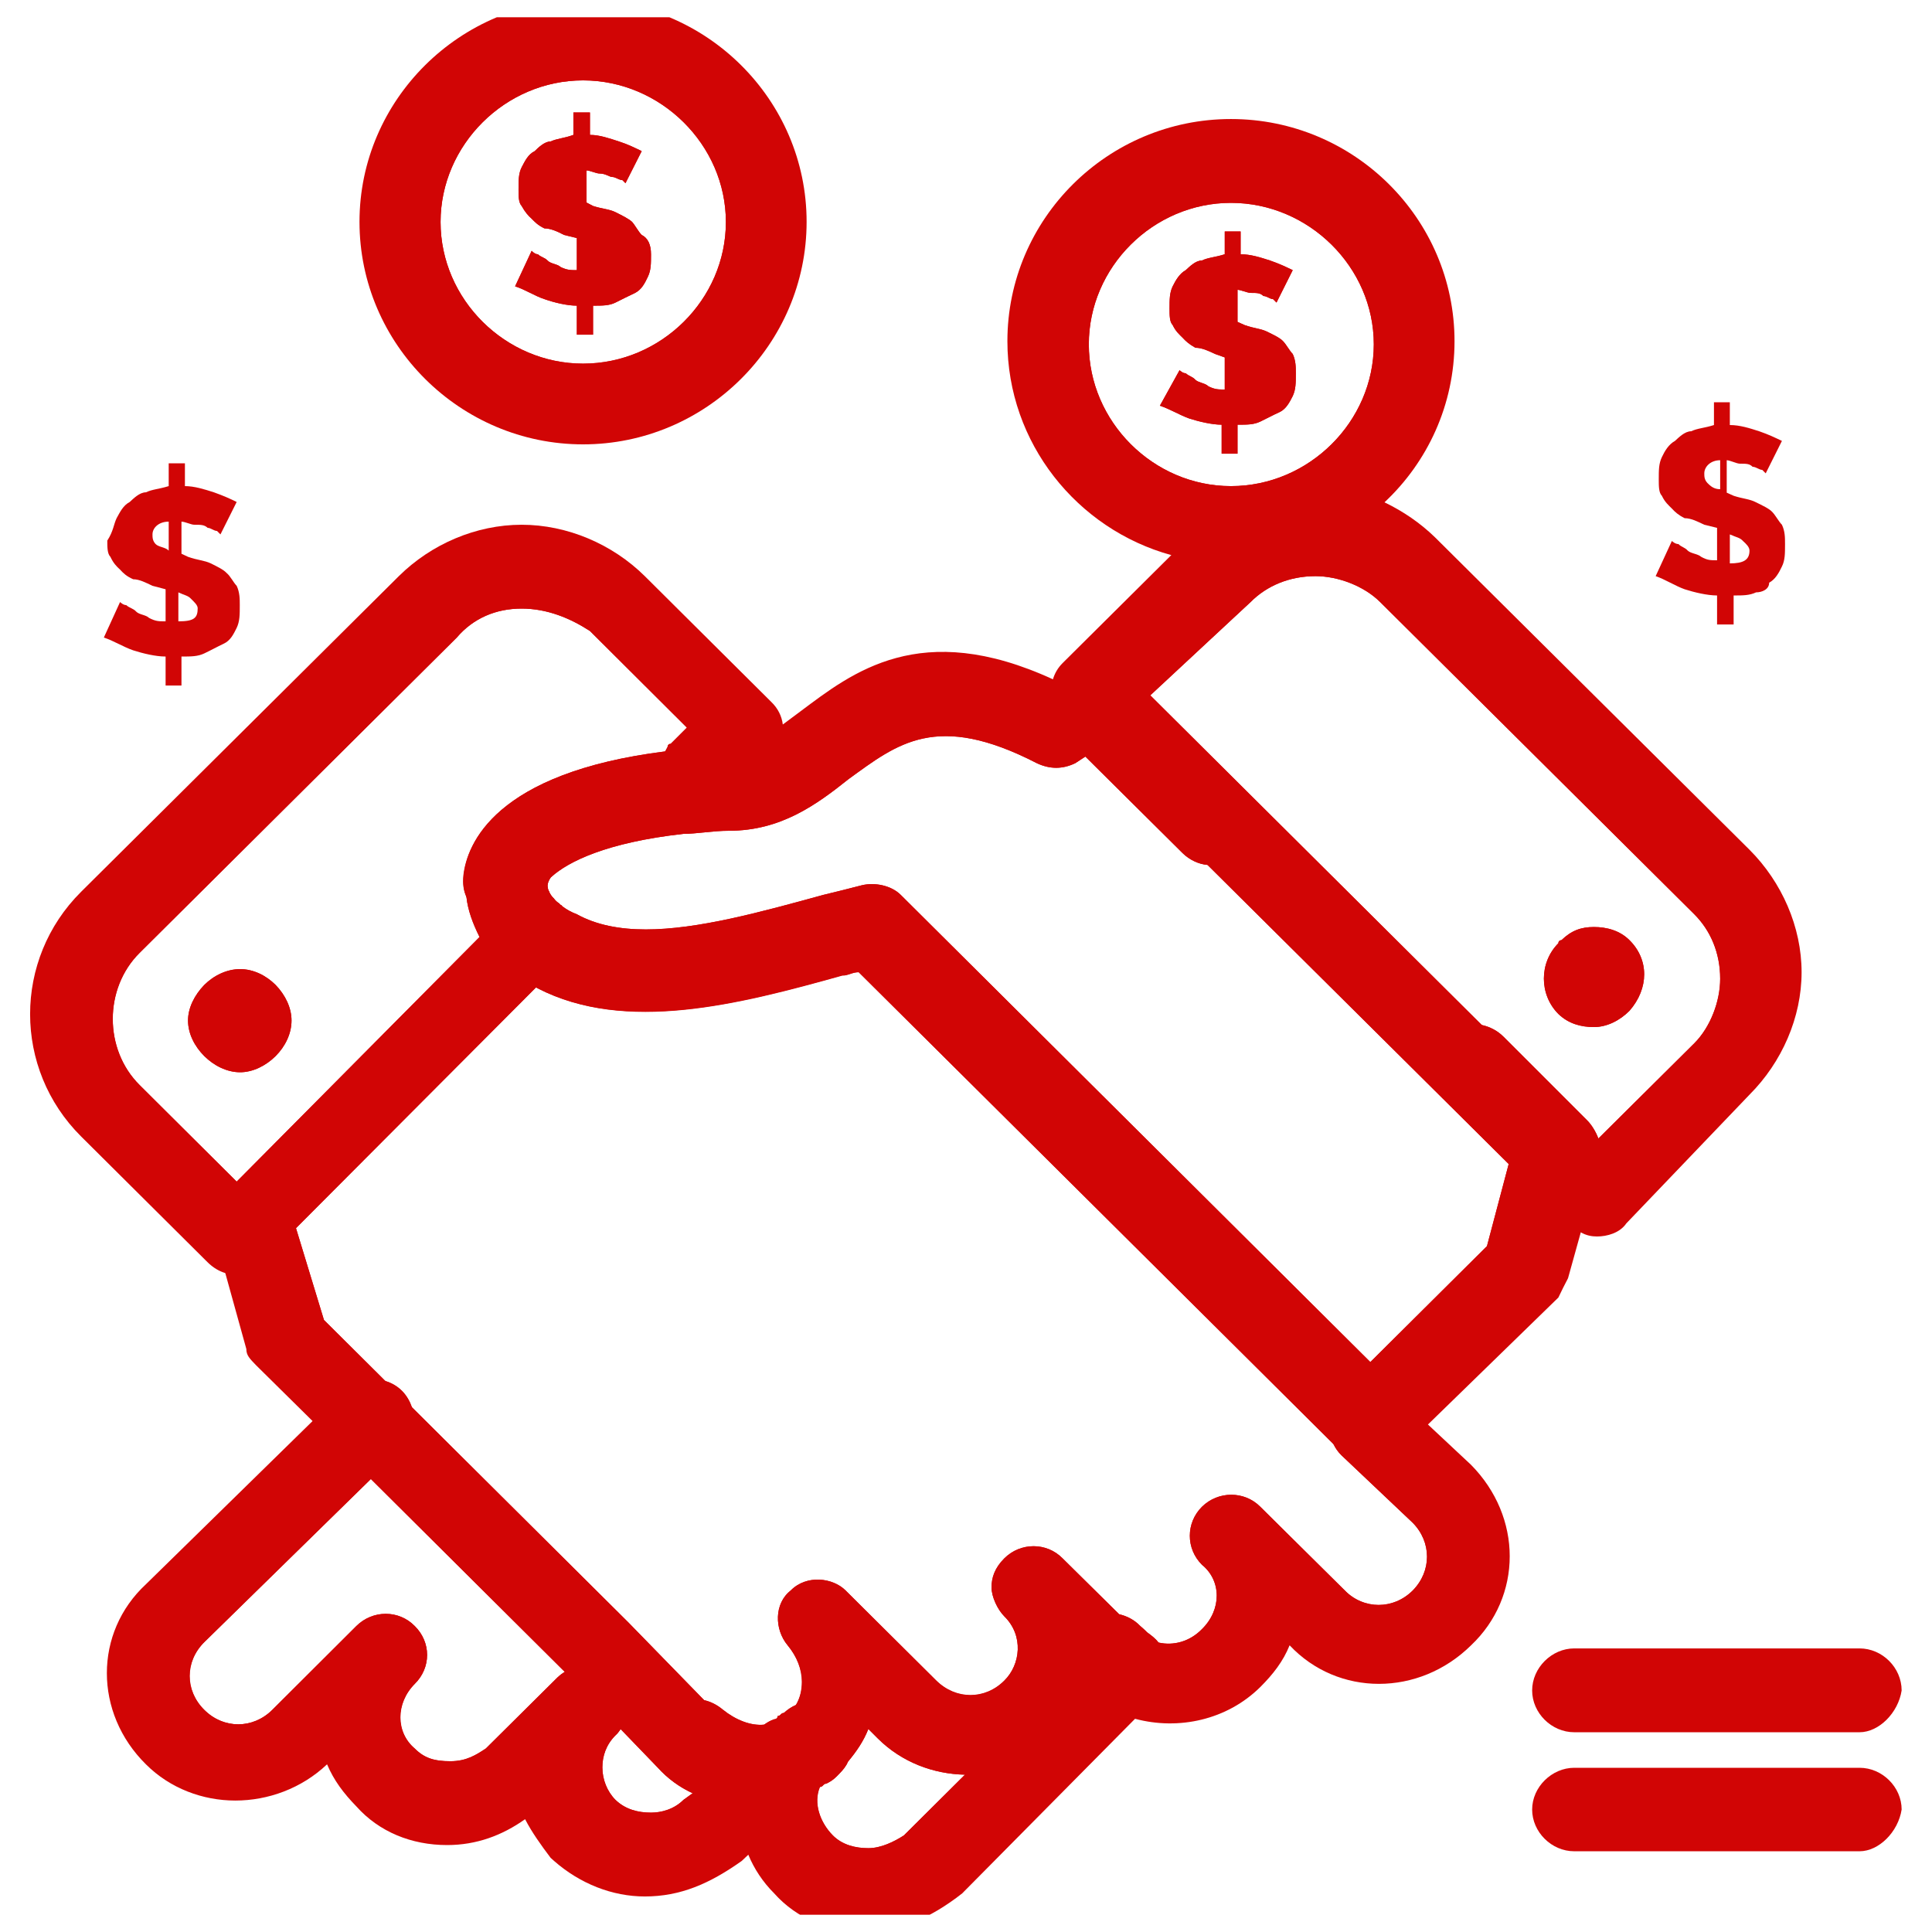 <?xml version="1.0" encoding="UTF-8"?> <svg xmlns="http://www.w3.org/2000/svg" xmlns:xlink="http://www.w3.org/1999/xlink" width="56" height="56" viewBox="0 0 56 56" fill="none"><desc> Created with Pixso. </desc><defs><clipPath id="clip492_2381"><rect id="Contracts" rx="-0.5" width="55" height="55" transform="translate(0.5 0.5)" fill="white" fill-opacity="0"></rect></clipPath></defs><rect id="Contracts" rx="-0.5" width="55" height="55" transform="translate(0.5 0.5)" fill="#FFFFFF" fill-opacity="0"></rect><g clip-path="url(#clip492_2381)"><path id="Vector" d="M18.6 6.81C18.78 6.9 18.87 7.09 18.87 7.37C18.87 7.65 18.87 7.83 18.78 8.02C18.69 8.21 18.6 8.39 18.41 8.49C18.22 8.58 18.04 8.67 17.84 8.77C17.66 8.86 17.47 8.86 17.19 8.86L17.19 9.7L16.72 9.7L16.72 8.86C16.44 8.86 16.06 8.77 15.78 8.67C15.5 8.58 15.22 8.39 14.93 8.3L15.41 7.27C15.41 7.27 15.5 7.37 15.59 7.37C15.69 7.46 15.78 7.46 15.87 7.55C15.96 7.65 16.16 7.65 16.25 7.74C16.44 7.83 16.53 7.83 16.72 7.83L16.72 6.9L16.35 6.81C16.16 6.71 15.96 6.62 15.78 6.62C15.59 6.53 15.5 6.43 15.41 6.34C15.31 6.25 15.22 6.15 15.12 5.97C15.03 5.87 15.03 5.69 15.03 5.5C15.03 5.22 15.03 5.03 15.12 4.85C15.22 4.66 15.31 4.47 15.5 4.38C15.59 4.29 15.78 4.1 15.96 4.1C16.16 4.01 16.35 4.01 16.62 3.91L16.62 3.26L17.1 3.26L17.1 3.91C17.38 3.91 17.66 4.01 17.94 4.1C18.22 4.19 18.41 4.29 18.6 4.38L18.13 5.31L18.04 5.22C17.94 5.22 17.84 5.13 17.75 5.13C17.66 5.13 17.56 5.03 17.38 5.03C17.28 5.03 17.1 4.94 17 4.94L17 5.87L17.19 5.97C17.47 6.06 17.66 6.06 17.84 6.15C18.04 6.25 18.22 6.34 18.32 6.43C18.41 6.53 18.5 6.71 18.6 6.81Z" fill="#D10505" fill-opacity="1" fill-rule="nonzero"></path><path id="Vector" d="M16.9 1.21C14 1.21 11.65 3.55 11.65 6.44C11.65 9.32 14 11.66 16.9 11.66C19.8 11.66 22.16 9.32 22.16 6.44C22.16 3.55 19.81 1.21 16.9 1.21ZM16.9 10.54C14.65 10.54 12.77 8.68 12.77 6.44C12.77 4.2 14.65 2.33 16.9 2.33C19.15 2.33 21.04 4.2 21.04 6.44C21.04 8.68 19.16 10.54 16.9 10.54Z" fill="#D10505" fill-opacity="1" fill-rule="nonzero"></path><path id="Vector" d="M37.47 10.26C37.56 10.45 37.56 10.64 37.56 10.82C37.56 11.1 37.56 11.29 37.47 11.48C37.38 11.66 37.28 11.85 37.1 11.94C36.9 12.03 36.72 12.13 36.53 12.22C36.34 12.31 36.16 12.31 35.87 12.31L35.87 13.15L35.41 13.15L35.41 12.31C35.13 12.31 34.75 12.22 34.47 12.13C34.19 12.03 33.9 11.85 33.62 11.76L34.19 10.73C34.19 10.73 34.28 10.82 34.37 10.82C34.47 10.91 34.56 10.91 34.65 11.01C34.75 11.1 34.93 11.1 35.03 11.2C35.22 11.29 35.31 11.29 35.5 11.29L35.5 10.36L35.22 10.26C35.03 10.17 34.84 10.08 34.65 10.08C34.47 9.98 34.37 9.89 34.28 9.79C34.19 9.7 34.08 9.61 33.99 9.42C33.9 9.33 33.9 9.14 33.9 8.95C33.9 8.67 33.9 8.49 33.99 8.3C34.08 8.12 34.19 7.93 34.37 7.83C34.47 7.74 34.65 7.55 34.84 7.55C35.03 7.46 35.22 7.46 35.5 7.37L35.5 6.71L35.96 6.71L35.96 7.37C36.25 7.37 36.53 7.46 36.81 7.55C37.1 7.65 37.28 7.74 37.47 7.83L37 8.77L36.9 8.67C36.81 8.67 36.72 8.58 36.62 8.58C36.53 8.49 36.44 8.49 36.25 8.49C36.16 8.49 35.96 8.4 35.87 8.4L35.87 9.33L36.07 9.42C36.34 9.52 36.53 9.52 36.72 9.61C36.9 9.7 37.1 9.79 37.19 9.89C37.28 9.98 37.38 10.17 37.47 10.26Z" fill="#D10505" fill-opacity="1" fill-rule="nonzero"></path><path id="Vector" d="M35.68 4.66C32.77 4.66 30.43 7 30.43 9.89C30.43 12.58 32.45 14.78 35.07 15.08C35.27 15.11 35.48 15.12 35.68 15.12C36.82 15.12 37.88 14.76 38.73 14.14C40.07 13.2 40.95 11.65 40.95 9.89C40.95 7 38.59 4.66 35.68 4.66ZM35.68 14.09C33.43 14.09 31.56 12.22 31.56 9.98C31.56 7.74 33.43 5.88 35.68 5.88C37.93 5.88 39.82 7.74 39.82 9.98C39.82 12.22 37.94 14.09 35.68 14.09Z" fill="#D10505" fill-opacity="1" fill-rule="nonzero"></path><path id="Vector" d="M47.23 27.25C47.8 27.81 47.8 28.65 47.23 29.3C46.95 29.58 46.58 29.77 46.2 29.77C45.82 29.77 45.46 29.67 45.17 29.39C44.61 28.83 44.61 27.9 45.17 27.34C45.17 27.25 45.26 27.25 45.26 27.25C45.55 26.97 45.83 26.87 46.2 26.87C46.57 26.87 46.95 26.97 47.23 27.25Z" fill="#D10505" fill-opacity="1" fill-rule="nonzero"></path><path id="Vector" d="M49.95 25.57L40.85 16.52C40.29 15.96 39.61 15.61 38.88 15.48C37.75 15.25 36.51 15.53 35.54 16.32C35.46 16.38 35.39 16.44 35.31 16.52L32.33 19.47L31.65 20.16L32.11 20.62L35.31 23.8L36.09 24.57L41.76 30.21L42.64 31.08L44.22 32.65L44.25 32.67L45.05 33.48L45.07 33.5L46.13 34.56L46.29 34.72L49.95 31.08C51.46 29.58 51.46 27.16 49.95 25.57ZM49.11 30.24L46.33 33C46.25 32.79 46.13 32.6 46.01 32.48L43.58 30.05C43.4 29.87 43.18 29.76 42.95 29.71L33.34 20.16L36.25 17.45C36.71 16.98 37.37 16.7 38.13 16.7C38.78 16.7 39.53 16.98 40 17.45L49.11 26.5C49.58 26.97 49.86 27.62 49.86 28.37C49.86 29.02 49.58 29.77 49.11 30.24Z" fill="#D10505" fill-opacity="1" fill-rule="nonzero"></path><path id="Vector" d="M7.99 28.55C8.27 28.84 8.45 29.21 8.45 29.58C8.45 29.96 8.27 30.33 7.99 30.61C7.71 30.89 7.33 31.08 6.96 31.08C6.58 31.08 6.2 30.89 5.92 30.61C5.64 30.33 5.45 29.96 5.45 29.58C5.45 29.21 5.64 28.84 5.92 28.55C6.2 28.27 6.58 28.09 6.96 28.09C7.34 28.09 7.71 28.27 7.99 28.55Z" fill="#D10505" fill-opacity="1" fill-rule="nonzero"></path><path id="Vector" d="M17.84 17.64C16.35 16.14 13.9 16.14 12.3 17.64L3.11 26.78C1.6 28.28 1.6 30.7 3.11 32.2L6.17 35.24L6.77 35.84L7.24 35.37L8.07 34.53L14.57 28L14.61 27.96L15.39 27.17L15.41 27.16C15.32 27.08 15.23 27.01 15.15 26.92C15.07 26.84 15.01 26.74 14.94 26.66C14.91 26.61 14.88 26.56 14.85 26.5C14.81 26.46 14.78 26.4 14.77 26.34C14.74 26.3 14.73 26.25 14.71 26.19C14.71 26.18 14.7 26.18 14.7 26.16C14.68 26.1 14.67 26.04 14.66 25.98C14.66 25.9 14.65 25.83 14.65 25.76C14.64 25.66 14.64 25.57 14.66 25.48C14.71 25.14 14.89 24.79 15.21 24.47C15.41 24.25 15.68 24.04 16 23.84C16.84 23.35 18.08 22.96 19.82 22.77L20.29 22.4L20.57 22.12L21 21.65L21.51 21.09L17.84 17.64ZM13.44 25.38C13.41 25.61 13.44 25.81 13.52 26C13.56 26.38 13.71 26.77 13.9 27.16L6.86 34.25L4.05 31.45C3.01 30.42 3.01 28.65 4.05 27.62L13.24 18.48C13.72 17.92 14.38 17.64 15.12 17.64C15.86 17.64 16.53 17.92 17.1 18.29L19.91 21.09L19.72 21.28L19.44 21.56C19.35 21.56 19.35 21.65 19.35 21.65L19.28 21.78C14.34 22.4 13.53 24.47 13.44 25.38Z" fill="#D10505" fill-opacity="1" fill-rule="nonzero"></path><path id="Vector" d="M32.02 47.97L31.3 47.25L29.96 45.91C30.11 46.06 30.23 46.22 30.33 46.38C30.94 47.35 30.77 48.58 29.97 49.45L29.95 49.47C29.57 49.82 29.14 50.04 28.7 50.14C28.56 50.18 28.42 50.21 28.28 50.22C28.14 50.24 28 50.24 27.85 50.22C27.29 50.16 26.75 49.91 26.29 49.46L23.66 46.85C23.75 46.94 23.81 47.04 23.88 47.15L23.89 47.15C24.39 47.9 24.49 48.79 24.18 49.56C24.09 49.82 23.95 50.06 23.77 50.27C23.7 50.35 23.64 50.42 23.57 50.49L23.48 50.58C23.29 50.77 23.11 50.96 22.83 51.05C22.6 51.42 22.49 51.85 22.5 52.28C22.5 52.49 22.54 52.71 22.58 52.91C22.71 53.36 22.95 53.78 23.29 54.13C23.77 54.6 24.42 54.87 25.08 54.87C25.74 54.87 26.39 54.6 26.86 54.13L29.99 50.92L30 50.92L31.42 49.45C31.42 49.45 31.43 49.44 31.43 49.43L31.63 49.23L32.46 48.38L32.5 48.34C32.4 48.34 32.22 48.15 32.02 47.97ZM26.2 53.2C25.92 53.38 25.54 53.57 25.17 53.57C24.8 53.57 24.42 53.48 24.14 53.2C23.77 52.82 23.57 52.26 23.77 51.79C23.86 51.79 23.86 51.7 23.95 51.7C24.14 51.61 24.23 51.51 24.32 51.42C24.43 51.31 24.53 51.19 24.58 51.06C24.58 51.06 24.58 51.05 24.59 51.05C24.83 50.76 25.03 50.47 25.17 50.11L25.45 50.39C26.14 51.08 27.05 51.42 27.97 51.44L26.2 53.2Z" fill="#D10505" fill-opacity="1" fill-rule="nonzero"></path><path id="Vector" d="M21.47 51.23C21.2 51.21 20.93 51.13 20.68 51.02C20.63 51 20.58 50.97 20.52 50.95C20.3 50.82 20.09 50.68 19.91 50.49L19.2 49.73L17.38 47.78L11.6 42.04L10.81 41.25L10.71 41.34L9.95 42.08L5.08 46.85C4.05 47.88 4.05 49.46 5.08 50.49C6.11 51.52 7.71 51.52 8.74 50.49L11.18 48.06C10.15 49.09 10.15 50.58 11.18 51.61C11.65 52.08 12.3 52.36 12.96 52.36C13.62 52.36 14.28 52.08 14.75 51.61L16.81 49.56C15.78 50.58 15.87 52.08 16.81 53.1C17.38 53.57 18.04 53.85 18.69 53.85C19.34 53.85 20.01 53.57 20.47 53.1L21.28 52.33L21.35 52.27L22.63 51.05C22.25 51.2 21.86 51.26 21.47 51.23ZM16.16 48.62L14.09 50.68C13.81 50.86 13.53 51.05 13.06 51.05C12.58 51.05 12.3 50.96 12.02 50.68C11.47 50.21 11.47 49.37 12.02 48.81C12.5 48.34 12.5 47.6 12.02 47.13C11.56 46.66 10.81 46.66 10.33 47.13L7.9 49.56C7.33 50.12 6.48 50.12 5.92 49.56C5.36 49 5.36 48.16 5.92 47.6L10.75 42.87L16.37 48.46C16.3 48.5 16.23 48.56 16.16 48.62ZM19.81 52.17C19.53 52.45 19.16 52.54 18.87 52.54C18.5 52.54 18.13 52.45 17.84 52.17C17.6 51.93 17.46 51.58 17.46 51.23C17.46 50.9 17.57 50.57 17.84 50.3C17.9 50.25 17.94 50.19 17.99 50.12L19.07 51.24C19.35 51.55 19.69 51.8 20.08 51.98L19.81 52.17Z" fill="#D10505" fill-opacity="1" fill-rule="nonzero"></path><path id="Vector" d="M44.25 32.67L44.22 32.65L42.44 31.08L41.69 30.33L36.01 24.67L35.13 23.8L31.65 20.34L30.75 20.83L30.62 20.9C25.33 18.22 24.4 22.28 21.63 22.72C21.5 22.75 21.37 22.77 21.23 22.77C20.75 22.77 20.29 22.77 19.81 22.86L19.81 22.96C18.08 23.14 16.84 23.52 16 23.98C15.71 24.14 15.48 24.32 15.28 24.5C14.92 24.83 14.72 25.2 14.65 25.57C14.64 25.63 14.64 25.69 14.64 25.76C14.64 25.83 14.65 25.9 14.66 25.98C14.67 26.04 14.68 26.1 14.7 26.16C14.7 26.18 14.71 26.18 14.71 26.19C14.73 26.25 14.74 26.3 14.76 26.34C14.78 26.4 14.81 26.46 14.85 26.5C14.87 26.56 14.9 26.61 14.93 26.66L14.94 26.66C15.01 26.74 15.07 26.84 15.15 26.92C15.21 27.01 15.29 27.09 15.39 27.17C15.49 27.26 15.6 27.34 15.72 27.43C15.72 27.44 15.72 27.44 15.72 27.44C15.83 27.51 15.95 27.58 16.05 27.62C16.13 27.67 16.23 27.72 16.33 27.75C16.34 27.76 16.35 27.76 16.37 27.77C16.52 27.84 16.67 27.89 16.82 27.94C16.93 27.98 17.03 28 17.15 28.03C17.26 28.06 17.39 28.09 17.51 28.11C17.66 28.13 17.8 28.15 17.96 28.16C18.44 28.21 18.93 28.21 19.44 28.16C19.7 28.14 19.97 28.11 20.24 28.07C20.58 28.01 20.91 27.96 21.25 27.88C21.59 27.81 21.93 27.73 22.28 27.65C22.96 27.47 23.66 27.29 24.34 27.1C24.61 27.02 24.89 26.95 25.16 26.88L38.87 40.5L39.62 41.25L40.46 40.43L44.13 36.86L44.7 34.72L45.05 33.48L45.07 33.41L44.24 32.67L44.25 32.67ZM43.1 36.12L39.72 39.48L26.11 25.94C25.83 25.66 25.35 25.57 24.98 25.66C24.6 25.76 24.23 25.85 23.86 25.94C22.04 26.44 20.22 26.94 18.72 26.94C17.96 26.94 17.28 26.81 16.72 26.5C16.56 26.44 16.42 26.36 16.32 26.29L16.31 26.29C16.31 26.29 16.27 26.23 16.25 26.23C16.25 26.23 16.21 26.19 16.2 26.18C16.16 26.16 16.13 26.13 16.1 26.1L16.05 26.04C15.98 25.97 15.94 25.9 15.91 25.83C15.89 25.8 15.88 25.76 15.88 25.74C15.87 25.71 15.87 25.69 15.87 25.66C15.88 25.59 15.91 25.51 15.96 25.44C15.96 25.43 15.97 25.42 15.99 25.41C16.47 24.98 17.57 24.42 19.81 24.17C20.19 24.17 20.66 24.08 21.13 24.08C22.63 24.08 23.66 23.33 24.6 22.58C26.01 21.56 27.14 20.62 30.05 22.12C30.43 22.3 30.8 22.3 31.17 22.12L31.46 21.93L34.28 24.73C34.48 24.93 34.75 25.05 35 25.07L43.73 33.74L43.1 36.12Z" fill="#D10505" fill-opacity="1" fill-rule="nonzero"></path><path id="Vector" d="M22.72 49.65C22.63 49.65 22.63 49.74 22.54 49.74C22.54 49.83 22.44 49.83 22.44 49.83C22.33 49.87 22.23 49.93 22.15 49.99C22.25 49.98 22.35 49.97 22.44 49.93C22.53 49.9 22.61 49.88 22.7 49.87C22.75 49.84 22.8 49.8 22.83 49.74C22.92 49.65 23 49.54 23.07 49.42C22.95 49.47 22.83 49.55 22.72 49.65ZM41.7 43.21L40.52 42.1L39.63 41.25L38.88 40.5L25.17 26.87C24.9 26.95 24.62 27.02 24.35 27.1C23.67 27.29 22.97 27.47 22.29 27.65C21.94 27.73 21.6 27.81 21.26 27.88C20.92 27.96 20.58 28.01 20.25 28.07C19.98 28.11 19.71 28.13 19.45 28.16C18.94 28.2 18.45 28.21 17.97 28.16C17.81 28.15 17.66 28.13 17.52 28.11C17.4 28.09 17.27 28.06 17.15 28.03C17.04 28 16.94 27.98 16.83 27.94C16.68 27.89 16.53 27.84 16.38 27.77C16.36 27.76 16.35 27.76 16.34 27.75C16.24 27.71 16.14 27.67 16.06 27.62C15.96 27.57 15.84 27.51 15.73 27.43C15.73 27.43 15.73 27.43 15.73 27.43C15.62 27.36 15.51 27.29 15.41 27.25L14.63 28.04L8.14 34.57L7.24 35.46L7.57 36.63L8.18 38.82L9.83 40.45L10.63 41.25L10.72 41.34L11.52 42.13L17.2 47.78L19.15 49.8L19.82 50.49C20.04 50.67 20.28 50.83 20.53 50.95C20.58 50.97 20.64 51 20.69 51.02C20.95 51.12 21.22 51.19 21.49 51.21C21.55 51.22 21.61 51.22 21.67 51.22C21.96 51.22 22.26 51.16 22.55 51.05C22.61 50.99 22.67 50.95 22.73 50.95C22.83 50.95 23.02 50.86 23.11 50.77C23.21 50.77 23.3 50.67 23.39 50.58L23.49 50.49C23.57 50.4 23.65 50.31 23.72 50.22C23.9 50 24.02 49.77 24.12 49.52C24.44 48.61 24.26 47.59 23.58 46.85L23.89 47.15L23.9 47.15L26.21 49.46C26.68 49.93 27.26 50.18 27.85 50.22C28 50.24 28.14 50.24 28.29 50.22C28.43 50.21 28.57 50.18 28.71 50.14C29.13 50.02 29.53 49.8 29.87 49.46C30.81 48.43 30.91 46.94 29.87 45.91L30.34 46.38L31.27 47.31L31.94 47.97C32.1 48.13 32.28 48.27 32.47 48.38C32.87 48.61 33.31 48.73 33.76 48.73L33.77 48.73C34.43 48.73 35.08 48.48 35.6 47.97C36.63 46.94 36.63 45.45 35.6 44.42L38.05 46.85C39.08 47.87 40.67 47.87 41.71 46.85C42.74 45.82 42.74 44.23 41.71 43.21L41.7 43.21ZM40.95 46.1C40.67 46.38 40.31 46.52 39.96 46.52C39.61 46.52 39.25 46.38 38.98 46.1L36.53 43.67C36.07 43.21 35.31 43.21 34.84 43.67C34.37 44.14 34.37 44.89 34.84 45.35C35.41 45.82 35.41 46.66 34.84 47.22C34.49 47.58 34.02 47.71 33.58 47.61C33.49 47.49 33.37 47.4 33.25 47.31C33.25 47.31 33.16 47.22 33.05 47.13C32.88 46.95 32.66 46.84 32.44 46.79L30.8 45.17C30.34 44.7 29.58 44.7 29.11 45.17C28.83 45.45 28.74 45.73 28.74 46.01C28.74 46.29 28.92 46.66 29.11 46.85C29.68 47.41 29.58 48.25 29.11 48.71C28.55 49.27 27.71 49.27 27.14 48.71L24.51 46.1C24.14 45.73 23.38 45.63 22.92 46.1C22.44 46.47 22.44 47.22 22.83 47.69C23.1 48.01 23.24 48.39 23.24 48.75C23.24 48.99 23.19 49.22 23.07 49.42C22.95 49.47 22.83 49.55 22.72 49.65C22.63 49.65 22.63 49.74 22.54 49.74C22.54 49.83 22.44 49.83 22.44 49.83C22.33 49.87 22.23 49.93 22.15 49.99C21.76 50.03 21.32 49.85 20.95 49.55C20.78 49.41 20.59 49.32 20.41 49.28L18.22 47.03L11.94 40.79C11.88 40.62 11.79 40.45 11.65 40.31C11.51 40.17 11.34 40.08 11.17 40.03L9.39 38.26L8.58 35.6L15.54 28.62C15.54 28.62 15.57 28.64 15.59 28.65C18.13 29.95 21.41 29.11 24.41 28.27C24.6 28.27 24.7 28.18 24.89 28.18L38.65 41.85C38.71 41.98 38.78 42.08 38.88 42.18L40.95 44.14C41.5 44.7 41.5 45.54 40.95 46.1Z" fill="#D10505" fill-opacity="1" fill-rule="nonzero"></path><path id="Vector" d="M51.65 15.21C51.56 15.12 51.46 14.93 51.37 14.84C51.28 14.74 51.08 14.65 50.9 14.56C50.71 14.46 50.52 14.46 50.25 14.37L50.05 14.28L50.05 13.34C50.14 13.34 50.34 13.44 50.43 13.44C50.62 13.44 50.71 13.44 50.8 13.53C50.9 13.53 50.99 13.62 51.08 13.62L51.18 13.72L51.65 12.78C51.46 12.69 51.28 12.6 50.99 12.5C50.71 12.41 50.43 12.32 50.14 12.32L50.14 11.66L49.68 11.66L49.68 12.32C49.4 12.41 49.21 12.41 49.02 12.5C48.83 12.5 48.65 12.69 48.55 12.78C48.37 12.88 48.26 13.06 48.17 13.25C48.08 13.44 48.08 13.62 48.08 13.9C48.08 14.09 48.08 14.28 48.17 14.37C48.26 14.56 48.37 14.65 48.46 14.74C48.55 14.84 48.65 14.93 48.83 15.02C49.02 15.02 49.21 15.12 49.4 15.21L49.77 15.3L49.77 16.24C49.58 16.24 49.49 16.24 49.31 16.14C49.21 16.05 49.02 16.05 48.92 15.96C48.83 15.86 48.74 15.86 48.65 15.77C48.55 15.77 48.46 15.68 48.46 15.68L47.99 16.7C48.26 16.79 48.55 16.98 48.83 17.08C49.11 17.17 49.49 17.26 49.77 17.26L49.77 18.1L50.25 18.1L50.25 17.26C50.52 17.26 50.71 17.26 50.9 17.17C51.08 17.17 51.28 17.08 51.28 16.89C51.46 16.79 51.56 16.61 51.65 16.42C51.74 16.24 51.74 16.05 51.74 15.77C51.74 15.58 51.74 15.4 51.65 15.21ZM49.86 14.18C49.68 14.18 49.58 14.09 49.49 14C49.4 13.9 49.4 13.81 49.4 13.72C49.4 13.53 49.58 13.34 49.86 13.34L49.86 14.18ZM50.14 16.33L50.14 15.49C50.34 15.58 50.43 15.58 50.52 15.68C50.62 15.77 50.71 15.86 50.71 15.96C50.71 16.24 50.52 16.33 50.14 16.33Z" fill="#D10505" fill-opacity="1" fill-rule="evenodd"></path><path id="Vector" d="M37.47 10.26C37.38 10.17 37.28 9.98 37.19 9.89C37.1 9.79 36.9 9.7 36.72 9.61C36.53 9.52 36.34 9.52 36.07 9.42L35.87 9.33L35.87 8.4C35.96 8.4 36.16 8.49 36.25 8.49C36.44 8.49 36.53 8.49 36.62 8.58C36.72 8.58 36.81 8.67 36.9 8.67L37 8.77L37.47 7.83C37.28 7.74 37.1 7.65 36.81 7.55C36.53 7.46 36.25 7.37 35.96 7.37L35.96 6.71L35.5 6.71L35.5 7.37C35.22 7.46 35.03 7.46 34.84 7.55C34.65 7.55 34.47 7.74 34.37 7.83C34.19 7.93 34.08 8.12 33.99 8.3C33.9 8.49 33.9 8.67 33.9 8.95C33.9 9.14 33.9 9.33 33.99 9.42C34.08 9.61 34.19 9.7 34.28 9.79C34.37 9.89 34.47 9.98 34.65 10.08C34.84 10.08 35.03 10.17 35.22 10.26L35.5 10.36L35.5 11.29C35.31 11.29 35.22 11.29 35.03 11.2C34.93 11.1 34.75 11.1 34.65 11.01C34.56 10.91 34.47 10.91 34.37 10.82C34.28 10.82 34.19 10.73 34.19 10.73L33.62 11.76C33.9 11.85 34.19 12.03 34.47 12.13C34.75 12.22 35.13 12.31 35.41 12.31L35.41 13.15L35.87 13.15L35.87 12.31C36.16 12.31 36.34 12.31 36.53 12.22C36.72 12.13 36.9 12.03 37.1 11.94C37.28 11.85 37.38 11.66 37.47 11.48C37.56 11.29 37.56 11.1 37.56 10.82C37.56 10.64 37.56 10.45 37.47 10.26ZM35.59 9.23C35.41 9.14 35.31 9.14 35.22 9.05C35.13 8.95 35.13 8.86 35.13 8.77C35.13 8.58 35.31 8.4 35.59 8.4L35.59 9.23ZM35.87 11.38L35.87 10.54C36.07 10.54 36.16 10.64 36.25 10.73C36.34 10.82 36.44 10.91 36.44 11.01C36.44 11.29 36.25 11.38 35.87 11.38Z" fill="#D10505" fill-opacity="1" fill-rule="evenodd"></path><path id="Vector" d="M18.6 6.81C18.5 6.71 18.41 6.53 18.32 6.43C18.22 6.34 18.04 6.25 17.84 6.15C17.66 6.06 17.47 6.06 17.19 5.97L17 5.87L17 4.94C17.1 4.94 17.28 5.03 17.38 5.03C17.56 5.03 17.66 5.13 17.75 5.13C17.84 5.13 17.94 5.22 18.04 5.22L18.13 5.31L18.6 4.38C18.41 4.29 18.22 4.19 17.94 4.1C17.66 4.01 17.38 3.91 17.1 3.91L17.1 3.26L16.62 3.26L16.62 3.91C16.35 4.01 16.16 4.01 15.96 4.1C15.78 4.1 15.59 4.29 15.5 4.38C15.31 4.47 15.22 4.66 15.12 4.85C15.03 5.03 15.03 5.22 15.03 5.5C15.03 5.69 15.03 5.87 15.12 5.97C15.22 6.15 15.31 6.25 15.41 6.34C15.5 6.43 15.59 6.53 15.78 6.62C15.96 6.62 16.16 6.71 16.35 6.81L16.72 6.9L16.72 7.83C16.53 7.83 16.44 7.83 16.25 7.74C16.16 7.65 15.96 7.65 15.87 7.55C15.78 7.46 15.69 7.46 15.59 7.37C15.5 7.37 15.41 7.27 15.41 7.27L14.93 8.3C15.22 8.39 15.5 8.58 15.78 8.67C16.06 8.77 16.44 8.86 16.72 8.86L16.72 9.7L17.19 9.7L17.19 8.86C17.47 8.86 17.66 8.86 17.84 8.77C18.04 8.67 18.22 8.58 18.41 8.49C18.6 8.39 18.69 8.21 18.78 8.02C18.87 7.83 18.87 7.65 18.87 7.37C18.87 7.09 18.78 6.9 18.6 6.81ZM16.81 5.69C16.62 5.69 16.53 5.59 16.44 5.5C16.35 5.41 16.35 5.31 16.35 5.22C16.35 5.03 16.53 4.85 16.81 4.85L16.81 5.69ZM17.1 7.83L17.1 6.99C17.28 7.09 17.38 7.09 17.47 7.18C17.56 7.27 17.66 7.37 17.66 7.46C17.66 7.65 17.47 7.83 17.1 7.83Z" fill="#D10505" fill-opacity="1" fill-rule="evenodd"></path><path id="Vector" d="M6.86 16.98C6.77 16.89 6.68 16.7 6.57 16.61C6.48 16.51 6.29 16.42 6.11 16.33C5.92 16.24 5.73 16.24 5.45 16.14L5.26 16.05L5.26 15.12C5.36 15.12 5.54 15.21 5.63 15.21C5.83 15.21 5.92 15.21 6.02 15.3C6.11 15.3 6.2 15.39 6.29 15.39L6.39 15.49L6.86 14.55C6.68 14.46 6.48 14.37 6.2 14.27C5.92 14.18 5.63 14.09 5.36 14.09L5.36 13.43L4.89 13.43L4.89 14.09C4.6 14.18 4.42 14.18 4.23 14.27C4.04 14.27 3.86 14.46 3.76 14.55C3.57 14.65 3.48 14.84 3.38 15.02C3.29 15.21 3.29 15.39 3.11 15.67C3.11 15.86 3.11 16.05 3.2 16.14C3.29 16.33 3.38 16.42 3.48 16.51C3.57 16.61 3.66 16.7 3.86 16.79C4.04 16.79 4.23 16.89 4.42 16.98L4.8 17.08L4.8 18.01C4.6 18.01 4.51 18.01 4.32 17.91C4.23 17.82 4.04 17.82 3.95 17.73C3.86 17.63 3.76 17.63 3.66 17.54C3.57 17.54 3.48 17.45 3.48 17.45L3.01 18.48C3.29 18.57 3.57 18.75 3.86 18.85C4.14 18.94 4.51 19.03 4.8 19.03L4.8 19.87L5.26 19.87L5.26 19.03C5.54 19.03 5.73 19.03 5.92 18.94C6.11 18.85 6.29 18.75 6.48 18.66C6.68 18.57 6.77 18.38 6.86 18.2C6.95 18.01 6.95 17.82 6.95 17.54C6.95 17.36 6.95 17.17 6.86 16.98ZM4.89 15.96C4.8 15.86 4.6 15.86 4.51 15.77C4.42 15.67 4.42 15.58 4.42 15.49C4.42 15.3 4.6 15.12 4.89 15.12L4.89 15.96ZM5.17 18.01L5.17 17.17C5.36 17.26 5.45 17.26 5.54 17.36C5.63 17.45 5.73 17.54 5.73 17.63C5.73 17.91 5.63 18.01 5.17 18.01Z" fill="#D10505" fill-opacity="1" fill-rule="evenodd"></path><path id="Vector" d="M23.73 51.8C23.73 51.8 23.69 51.86 23.66 51.89L22.58 52.92L21.69 53.76L21.5 53.94C20.57 54.6 19.72 54.97 18.69 54.97C17.75 54.97 16.81 54.6 16.06 53.94L15.96 53.85C15.68 53.48 15.41 53.1 15.22 52.73C14.56 53.2 13.81 53.48 12.96 53.48C11.93 53.48 10.99 53.1 10.33 52.36C9.96 51.98 9.68 51.61 9.48 51.14C8.74 51.84 7.77 52.19 6.82 52.19C5.88 52.19 4.93 51.84 4.23 51.14C2.72 49.65 2.72 47.32 4.23 45.92L9.06 41.19L9.82 40.46L9.96 40.32C10.28 39.99 10.76 39.89 11.17 40.03C11.34 40.08 11.51 40.18 11.65 40.32C11.79 40.46 11.88 40.62 11.94 40.79C12.08 41.2 11.98 41.67 11.65 42L11.6 42.04L11.51 42.14L10.75 42.87L5.92 47.6C5.35 48.16 5.35 49 5.92 49.56C6.48 50.12 7.33 50.12 7.89 49.56L10.33 47.13C10.8 46.66 11.56 46.66 12.02 47.13C12.5 47.6 12.5 48.34 12.02 48.81C11.46 49.37 11.46 50.21 12.02 50.68C12.3 50.96 12.59 51.05 13.05 51.05C13.52 51.05 13.81 50.86 14.08 50.68L16.16 48.62C16.22 48.56 16.3 48.5 16.37 48.46C16.83 48.16 17.44 48.22 17.84 48.62C18.26 49.03 18.31 49.66 17.99 50.12C17.94 50.19 17.9 50.25 17.84 50.3C17.57 50.57 17.46 50.9 17.46 51.23C17.46 51.58 17.6 51.93 17.84 52.17C18.13 52.45 18.5 52.54 18.87 52.54C19.16 52.54 19.53 52.45 19.81 52.17L20.07 51.98L20.19 51.89C19.91 51.7 19.53 51.52 19.35 51.33C18.91 50.9 18.8 50.32 19.14 49.8C19.16 49.77 19.17 49.75 19.2 49.73C19.21 49.7 19.24 49.68 19.25 49.65C19.58 49.32 19.99 49.18 20.41 49.28C20.59 49.32 20.78 49.41 20.95 49.56C21.32 49.85 21.75 50.03 22.15 49.99C22.25 49.98 22.35 49.97 22.44 49.93C22.53 49.9 22.61 49.88 22.7 49.87C23.09 49.82 23.47 49.94 23.71 50.22C23.74 50.24 23.75 50.26 23.76 50.27C23.8 50.31 23.83 50.35 23.86 50.4C24.12 50.83 24.05 51.35 23.73 51.8Z" fill="#D10505" fill-opacity="1" fill-rule="evenodd"></path><path id="Vector" d="M33.76 48.73L33.75 48.73C33.7 48.9 33.61 49.05 33.53 49.18L32.9 49.82L27.89 54.88C26.95 55.62 26.01 56 25.08 56C24.04 56 23.1 55.62 22.44 54.88C22.11 54.55 21.86 54.17 21.69 53.76C21.48 53.32 21.37 52.82 21.36 52.34C21.35 52.31 21.35 52.3 21.35 52.27C21.34 51.91 21.38 51.56 21.47 51.23C21.47 51.23 21.47 51.22 21.48 51.21C21.54 50.93 21.65 50.66 21.78 50.4C21.87 50.28 21.94 50.18 22.03 50.1C22.06 50.06 22.1 50.02 22.15 49.99C22.23 49.93 22.33 49.87 22.44 49.84C22.44 49.84 22.54 49.84 22.54 49.74C22.63 49.74 22.63 49.65 22.72 49.65C22.83 49.55 22.95 49.47 23.07 49.42C23.4 49.28 23.78 49.33 24.11 49.52C24.14 49.53 24.16 49.54 24.18 49.56C24.27 49.61 24.34 49.67 24.42 49.74C24.78 50.1 24.81 50.61 24.59 51.05C24.58 51.05 24.58 51.06 24.58 51.06C24.53 51.19 24.43 51.31 24.32 51.42C24.23 51.52 24.14 51.61 23.95 51.7C23.86 51.7 23.86 51.8 23.76 51.8C23.57 52.26 23.76 52.82 24.14 53.2C24.42 53.48 24.8 53.57 25.17 53.57C25.54 53.57 25.92 53.38 26.2 53.2L27.97 51.44L29.95 49.47L29.97 49.45L31.08 48.34C31.01 48.02 31.05 47.64 31.26 47.31C31.26 47.29 31.28 47.27 31.3 47.25C31.32 47.21 31.34 47.17 31.37 47.13C31.66 46.84 32.07 46.73 32.44 46.79C32.66 46.84 32.88 46.95 33.05 47.13C33.16 47.22 33.25 47.32 33.25 47.32C33.37 47.4 33.49 47.49 33.58 47.61C33.71 47.76 33.81 47.94 33.81 48.16C33.85 48.35 33.83 48.55 33.76 48.73Z" fill="#D10505" fill-opacity="1" fill-rule="evenodd"></path><path id="Vector" d="M43.76 45.11C43.76 46.06 43.38 46.99 42.64 47.69C41.13 49.18 38.78 49.18 37.38 47.69C37.19 48.16 36.9 48.53 36.53 48.9C35.57 49.85 34.17 50.16 32.9 49.82C32.45 49.7 32.02 49.51 31.63 49.23C31.6 49.22 31.58 49.2 31.56 49.18C31.52 49.27 31.47 49.35 31.43 49.43C31.43 49.43 31.42 49.43 31.42 49.45C31.27 49.73 31.08 50.02 30.8 50.3C30.8 50.3 30.8 50.4 30.71 50.4C30.49 50.6 30.25 50.78 30 50.92L29.99 50.92C29.36 51.28 28.66 51.46 27.97 51.44C27.05 51.42 26.14 51.08 25.45 50.4L25.17 50.12C25.03 50.47 24.83 50.76 24.59 51.05C24.58 51.05 24.58 51.06 24.58 51.06C24.5 51.15 24.42 51.24 24.32 51.33L24.23 51.42C24.08 51.57 23.91 51.68 23.73 51.8C23.56 51.9 23.37 51.98 23.2 52.08C23.1 52.08 23.01 52.17 23.01 52.17C22.85 52.21 22.68 52.24 22.5 52.28C22.24 52.33 21.97 52.36 21.69 52.36C21.58 52.36 21.47 52.36 21.36 52.34C21.33 52.34 21.3 52.34 21.28 52.33C20.87 52.29 20.46 52.17 20.08 51.98C19.69 51.8 19.35 51.55 19.07 51.24L17.99 50.12L16.44 48.53L16.37 48.46L10.75 42.87L9.95 42.08L9.06 41.19L7.42 39.57C7.24 39.38 7.14 39.29 7.14 39.1L6.53 36.9L6.2 35.74C6.16 35.57 6.15 35.4 6.17 35.24C6.23 34.78 6.56 34.41 7.05 34.34C7.43 34.24 7.8 34.31 8.07 34.53C8.09 34.54 8.11 34.55 8.13 34.57C8.29 34.72 8.41 34.93 8.45 35.18L8.58 35.6L9.39 38.26L11.17 40.03L11.94 40.79L18.22 47.04L20.41 49.28L20.85 49.74C21.15 50.04 21.57 50.16 22.03 50.1C22.13 50.09 22.24 50.06 22.35 50.02L22.44 50.02C22.51 49.96 22.61 49.94 22.71 49.87C22.75 49.84 22.8 49.8 22.83 49.74C22.92 49.65 23 49.54 23.07 49.42C23.19 49.22 23.25 48.99 23.25 48.75C23.25 48.39 23.1 48.02 22.83 47.69C22.44 47.22 22.44 46.48 22.92 46.1C23.38 45.64 24.14 45.73 24.51 46.1L27.14 48.72C27.71 49.28 28.55 49.28 29.11 48.72C29.58 48.25 29.68 47.41 29.11 46.85C28.92 46.66 28.74 46.29 28.74 46.01C28.74 45.73 28.83 45.45 29.11 45.17C29.58 44.7 30.34 44.7 30.8 45.17L32.44 46.79L32.87 47.22C33.08 47.43 33.33 47.56 33.58 47.61C34.02 47.71 34.49 47.58 34.84 47.22C35.41 46.66 35.41 45.82 34.84 45.36C34.37 44.89 34.37 44.14 34.84 43.68C35.31 43.21 36.07 43.21 36.53 43.68L38.98 46.1C39.25 46.38 39.61 46.52 39.96 46.52C40.32 46.52 40.67 46.38 40.95 46.1C41.5 45.54 41.5 44.7 40.95 44.14L38.88 42.18C38.78 42.08 38.71 41.98 38.65 41.86C38.43 41.42 38.51 40.87 38.88 40.5C39.32 40.06 40.01 40.04 40.47 40.43C40.51 40.45 40.54 40.47 40.57 40.5L41.39 41.29L42.64 42.46C43.38 43.21 43.76 44.16 43.76 45.11Z" fill="#D10505" fill-opacity="1" fill-rule="evenodd"></path><path id="Vector" d="M16.06 28.74C15.96 28.74 15.78 28.74 15.68 28.65C15.31 28.55 14.84 28.28 14.56 28C14.08 27.53 14.08 26.78 14.56 26.31C15.02 25.85 15.78 25.85 16.25 26.31C16.34 26.41 16.44 26.41 16.44 26.41C17.1 26.6 17.38 27.25 17.19 27.9C17.1 28.46 16.62 28.74 16.07 28.74L16.06 28.74Z" fill="#D10505" fill-opacity="1" fill-rule="evenodd"></path><path id="Vector" d="M8.45 29.58C8.45 29.96 8.27 30.33 7.99 30.61C7.71 30.89 7.33 31.08 6.96 31.08C6.58 31.08 6.2 30.89 5.92 30.61C5.64 30.33 5.45 29.96 5.45 29.58C5.45 29.21 5.64 28.84 5.92 28.55C6.2 28.27 6.58 28.09 6.96 28.09C7.34 28.09 7.71 28.27 7.99 28.55C8.27 28.84 8.45 29.21 8.45 29.58Z" fill="#D10505" fill-opacity="1" fill-rule="evenodd"></path><path id="Vector" d="M46.39 33.32L46.39 33.59L46.13 34.56L45.82 35.72L45.45 37.05C45.35 37.24 45.26 37.42 45.17 37.61L41.39 41.29L40.66 42C40.66 42 40.57 42.07 40.52 42.1C40.21 42.32 39.97 42.46 39.72 42.46C39.44 42.46 39.16 42.37 38.88 42.09L38.65 41.86L24.89 28.18C24.7 28.18 24.6 28.28 24.41 28.28C21.41 29.12 18.13 29.96 15.59 28.65C15.57 28.64 15.55 28.63 15.54 28.62C15.51 28.6 15.49 28.59 15.46 28.57C15.46 28.57 15.45 28.57 15.45 28.56C15.15 28.41 14.89 28.21 14.65 28L14.61 27.96C14.51 27.87 14.43 27.78 14.35 27.7C14.34 27.69 14.33 27.68 14.33 27.67L14.32 27.67C13.91 27.18 13.65 26.65 13.57 26.08C13.56 26.07 13.56 26.06 13.56 26.05C13.53 25.9 13.52 25.75 13.52 25.6C13.52 25.56 13.52 25.51 13.53 25.48L13.53 25.38C13.55 25.27 13.58 25.17 13.62 25.06C13.83 24.58 14.3 24.28 14.84 24.36C14.97 24.37 15.1 24.41 15.21 24.47C15.24 24.47 15.27 24.49 15.28 24.5C15.66 24.71 15.89 25.08 15.88 25.51C15.88 25.56 15.88 25.62 15.87 25.66C15.87 25.69 15.87 25.71 15.88 25.74C15.88 25.76 15.89 25.8 15.91 25.83C15.94 25.9 15.98 25.97 16.05 26.04L16.1 26.1C16.1 26.1 16.16 26.16 16.2 26.18C16.21 26.2 16.23 26.22 16.25 26.23C16.27 26.23 16.29 26.25 16.31 26.28L16.32 26.28C16.42 26.36 16.56 26.44 16.72 26.5C17.28 26.81 17.96 26.94 18.72 26.94C20.22 26.94 22.04 26.44 23.86 25.94C24.23 25.85 24.6 25.76 24.98 25.66C25.35 25.57 25.83 25.66 26.11 25.94L39.72 39.48L43.1 36.12L43.73 33.74L43.76 33.59L41.88 31.73C41.5 31.35 41.43 30.78 41.69 30.33C41.7 30.29 41.73 30.24 41.76 30.21C41.79 30.15 41.84 30.1 41.88 30.05C42.17 29.76 42.58 29.65 42.95 29.71C43.18 29.76 43.4 29.87 43.58 30.05L46.01 32.48C46.13 32.6 46.25 32.79 46.33 33C46.37 33.11 46.39 33.22 46.39 33.32Z" fill="#D10505" fill-opacity="1" fill-rule="evenodd"></path><path id="Vector" d="M36.09 24.57C36.09 24.57 36.05 24.64 36.01 24.67C36.01 24.69 35.98 24.71 35.96 24.73C35.7 24.99 35.35 25.11 35 25.07C34.75 25.05 34.49 24.93 34.28 24.73L31.46 21.93L31.17 22.12C30.8 22.3 30.43 22.3 30.05 22.12C27.14 20.62 26.01 21.56 24.6 22.58C23.66 23.33 22.63 24.08 21.13 24.08C20.66 24.08 20.19 24.17 19.81 24.17C17.57 24.42 16.47 24.98 15.99 25.41C15.97 25.42 15.96 25.43 15.96 25.44C15.93 25.46 15.9 25.48 15.88 25.51C15.74 25.65 15.68 25.77 15.68 25.85C15.69 25.9 15.69 25.95 15.69 26C15.68 26.32 15.38 26.59 14.94 26.66L14.93 26.66C14.85 26.68 14.75 26.69 14.65 26.69L14.47 26.69C14.47 26.69 14.36 26.67 14.32 26.66C13.98 26.58 13.71 26.36 13.57 26.08C13.56 26.07 13.56 26.06 13.56 26.05C13.54 26.04 13.53 26.02 13.52 26C13.43 25.81 13.41 25.61 13.43 25.38C13.53 24.47 14.34 22.4 19.28 21.78C19.4 21.77 19.51 21.75 19.63 21.74C20.06 21.66 20.56 21.65 20.99 21.65L21.13 21.65C21.65 21.65 22.1 21.42 22.69 21C22.84 20.89 23.01 20.76 23.2 20.62C24.7 19.5 26.67 17.92 30.52 19.69L31.08 19.41C31.49 19.17 31.97 19.2 32.34 19.47C32.39 19.5 32.45 19.55 32.5 19.6L32.77 19.87L35.96 23.05C36.39 23.47 36.43 24.1 36.09 24.57Z" fill="#D10505" fill-opacity="1" fill-rule="evenodd"></path><path id="Vector" d="M50.71 24.63L41.6 15.58C41.17 15.16 40.67 14.82 40.13 14.56C39.68 14.36 39.22 14.21 38.73 14.14C38.5 14.11 38.27 14.09 38.04 14.09C36.98 14.09 35.93 14.44 35.07 15.08C34.86 15.23 34.65 15.39 34.47 15.58L33.95 16.09L30.8 19.22C30.66 19.36 30.57 19.52 30.52 19.69C30.39 20.07 30.46 20.5 30.75 20.83C30.76 20.86 30.77 20.88 30.8 20.9L35 25.07L43.73 33.74L44.71 34.72L45.46 35.46C45.58 35.58 45.7 35.67 45.82 35.72C45.98 35.81 46.13 35.84 46.29 35.84C46.58 35.84 46.95 35.74 47.14 35.46L50.71 31.73C51.65 30.79 52.22 29.49 52.22 28.18C52.22 26.87 51.65 25.57 50.71 24.63ZM49.11 30.24L46.33 33L46.29 33.03L42.95 29.71L33.34 20.15L36.25 17.45C36.72 16.98 37.38 16.7 38.13 16.7C38.78 16.7 39.53 16.98 40.01 17.45L49.11 26.5C49.58 26.97 49.86 27.62 49.86 28.37C49.86 29.02 49.58 29.77 49.11 30.24Z" fill="#D10505" fill-opacity="1" fill-rule="evenodd"></path><path id="Vector" d="M47.23 29.3C46.95 29.58 46.58 29.77 46.2 29.77C45.82 29.77 45.46 29.67 45.17 29.39C44.61 28.83 44.61 27.9 45.17 27.34C45.17 27.25 45.26 27.25 45.26 27.25C45.55 26.97 45.83 26.87 46.2 26.87C46.57 26.87 46.95 26.97 47.23 27.25C47.8 27.81 47.8 28.65 47.23 29.3Z" fill="#D10505" fill-opacity="1" fill-rule="evenodd"></path><path id="Vector" d="M22.69 21C22.66 20.76 22.55 20.53 22.35 20.34L18.69 16.7C17.75 15.77 16.44 15.21 15.12 15.21C13.8 15.21 12.5 15.77 11.56 16.7L2.35 25.85C0.38 27.81 0.38 30.98 2.35 32.94L6.01 36.58C6.18 36.75 6.36 36.85 6.53 36.9C6.64 36.94 6.75 36.96 6.86 36.96C7.12 36.96 7.39 36.87 7.56 36.63C7.59 36.61 7.6 36.6 7.6 36.58L16.25 27.9C16.3 27.86 16.34 27.83 16.38 27.77C16.56 27.58 16.62 27.3 16.62 27.06C16.62 26.86 16.58 26.6 16.44 26.41C16.4 26.36 16.36 26.32 16.32 26.29L16.31 26.29C16.31 26.29 16.27 26.23 16.25 26.23C16.25 26.23 16.21 26.19 16.2 26.18C16.16 26.16 16.13 26.13 16.1 26.1L16.05 26.04C15.96 25.97 15.93 25.9 15.91 25.83C15.89 25.8 15.88 25.76 15.88 25.74C15.87 25.71 15.87 25.69 15.87 25.66C15.88 25.59 15.91 25.51 15.96 25.44C15.96 25.43 15.97 25.42 15.99 25.41C16.34 24.88 17.59 24.22 20.01 23.98C20.29 23.98 20.57 23.89 20.75 23.61L21.13 23.14C21.23 23.14 21.32 23.05 21.41 22.96L21.63 22.72L22.35 21.93C22.63 21.7 22.75 21.35 22.69 21ZM4.04 27.62L13.24 18.48C13.71 17.92 14.37 17.64 15.12 17.64C15.86 17.64 16.53 17.92 17.1 18.29L19.91 21.09L19.72 21.28L19.44 21.56C19.35 21.56 19.35 21.65 19.35 21.65L19.28 21.78L19.25 21.84C16.96 22.12 15.56 22.72 14.74 23.41C14.08 23.94 13.77 24.53 13.62 25.06C13.57 25.2 13.55 25.33 13.53 25.45L13.53 25.48C13.53 25.48 13.52 25.56 13.52 25.6C13.5 25.73 13.5 25.87 13.52 26C13.56 26.38 13.7 26.77 13.9 27.16L6.86 34.25L4.04 31.45C3.01 30.42 3.01 28.65 4.04 27.62Z" fill="#D10505" fill-opacity="1" fill-rule="evenodd"></path><path id="Vector" d="M53.9 50.21L45.63 50.21C44.97 50.21 44.41 49.65 44.41 49C44.41 48.34 44.98 47.78 45.63 47.78L53.9 47.78C54.56 47.78 55.12 48.34 55.12 49C55.02 49.65 54.46 50.21 53.9 50.21Z" fill="#D10505" fill-opacity="1" fill-rule="evenodd"></path><path id="Vector" d="M53.9 53.66L45.63 53.66C44.97 53.66 44.41 53.1 44.41 52.45C44.41 51.8 44.98 51.24 45.63 51.24L53.9 51.24C54.56 51.24 55.12 51.8 55.12 52.45C55.02 53.1 54.46 53.66 53.9 53.66Z" fill="#D10505" fill-opacity="1" fill-rule="evenodd"></path><path id="Vector" d="M16.9 0C13.34 0 10.42 2.89 10.42 6.43C10.42 9.98 13.34 12.88 16.9 12.88C20.46 12.88 23.38 9.98 23.38 6.43C23.38 2.89 20.47 0 16.9 0ZM16.9 10.54C14.65 10.54 12.77 8.68 12.77 6.43C12.77 4.19 14.65 2.33 16.9 2.33C19.15 2.33 21.04 4.19 21.04 6.43C21.04 8.68 19.16 10.54 16.9 10.54Z" fill="#D10505" fill-opacity="1" fill-rule="evenodd"></path><path id="Vector" d="M35.68 3.45C32.11 3.45 29.2 6.34 29.2 9.89C29.2 12.84 31.22 15.34 33.95 16.09C34.46 16.24 35 16.32 35.54 16.32C35.59 16.33 35.64 16.33 35.68 16.33C36.85 16.33 37.93 16.02 38.88 15.48C39.34 15.23 39.76 14.92 40.13 14.56C41.38 13.39 42.16 11.73 42.16 9.89C42.16 6.34 39.25 3.45 35.68 3.45ZM35.68 14.09C33.43 14.09 31.56 12.22 31.56 9.98C31.56 7.74 33.43 5.88 35.68 5.88C37.93 5.88 39.82 7.74 39.82 9.98C39.82 12.22 37.94 14.09 35.68 14.09Z" fill="#D10505" fill-opacity="1" fill-rule="evenodd"></path></g></svg> 